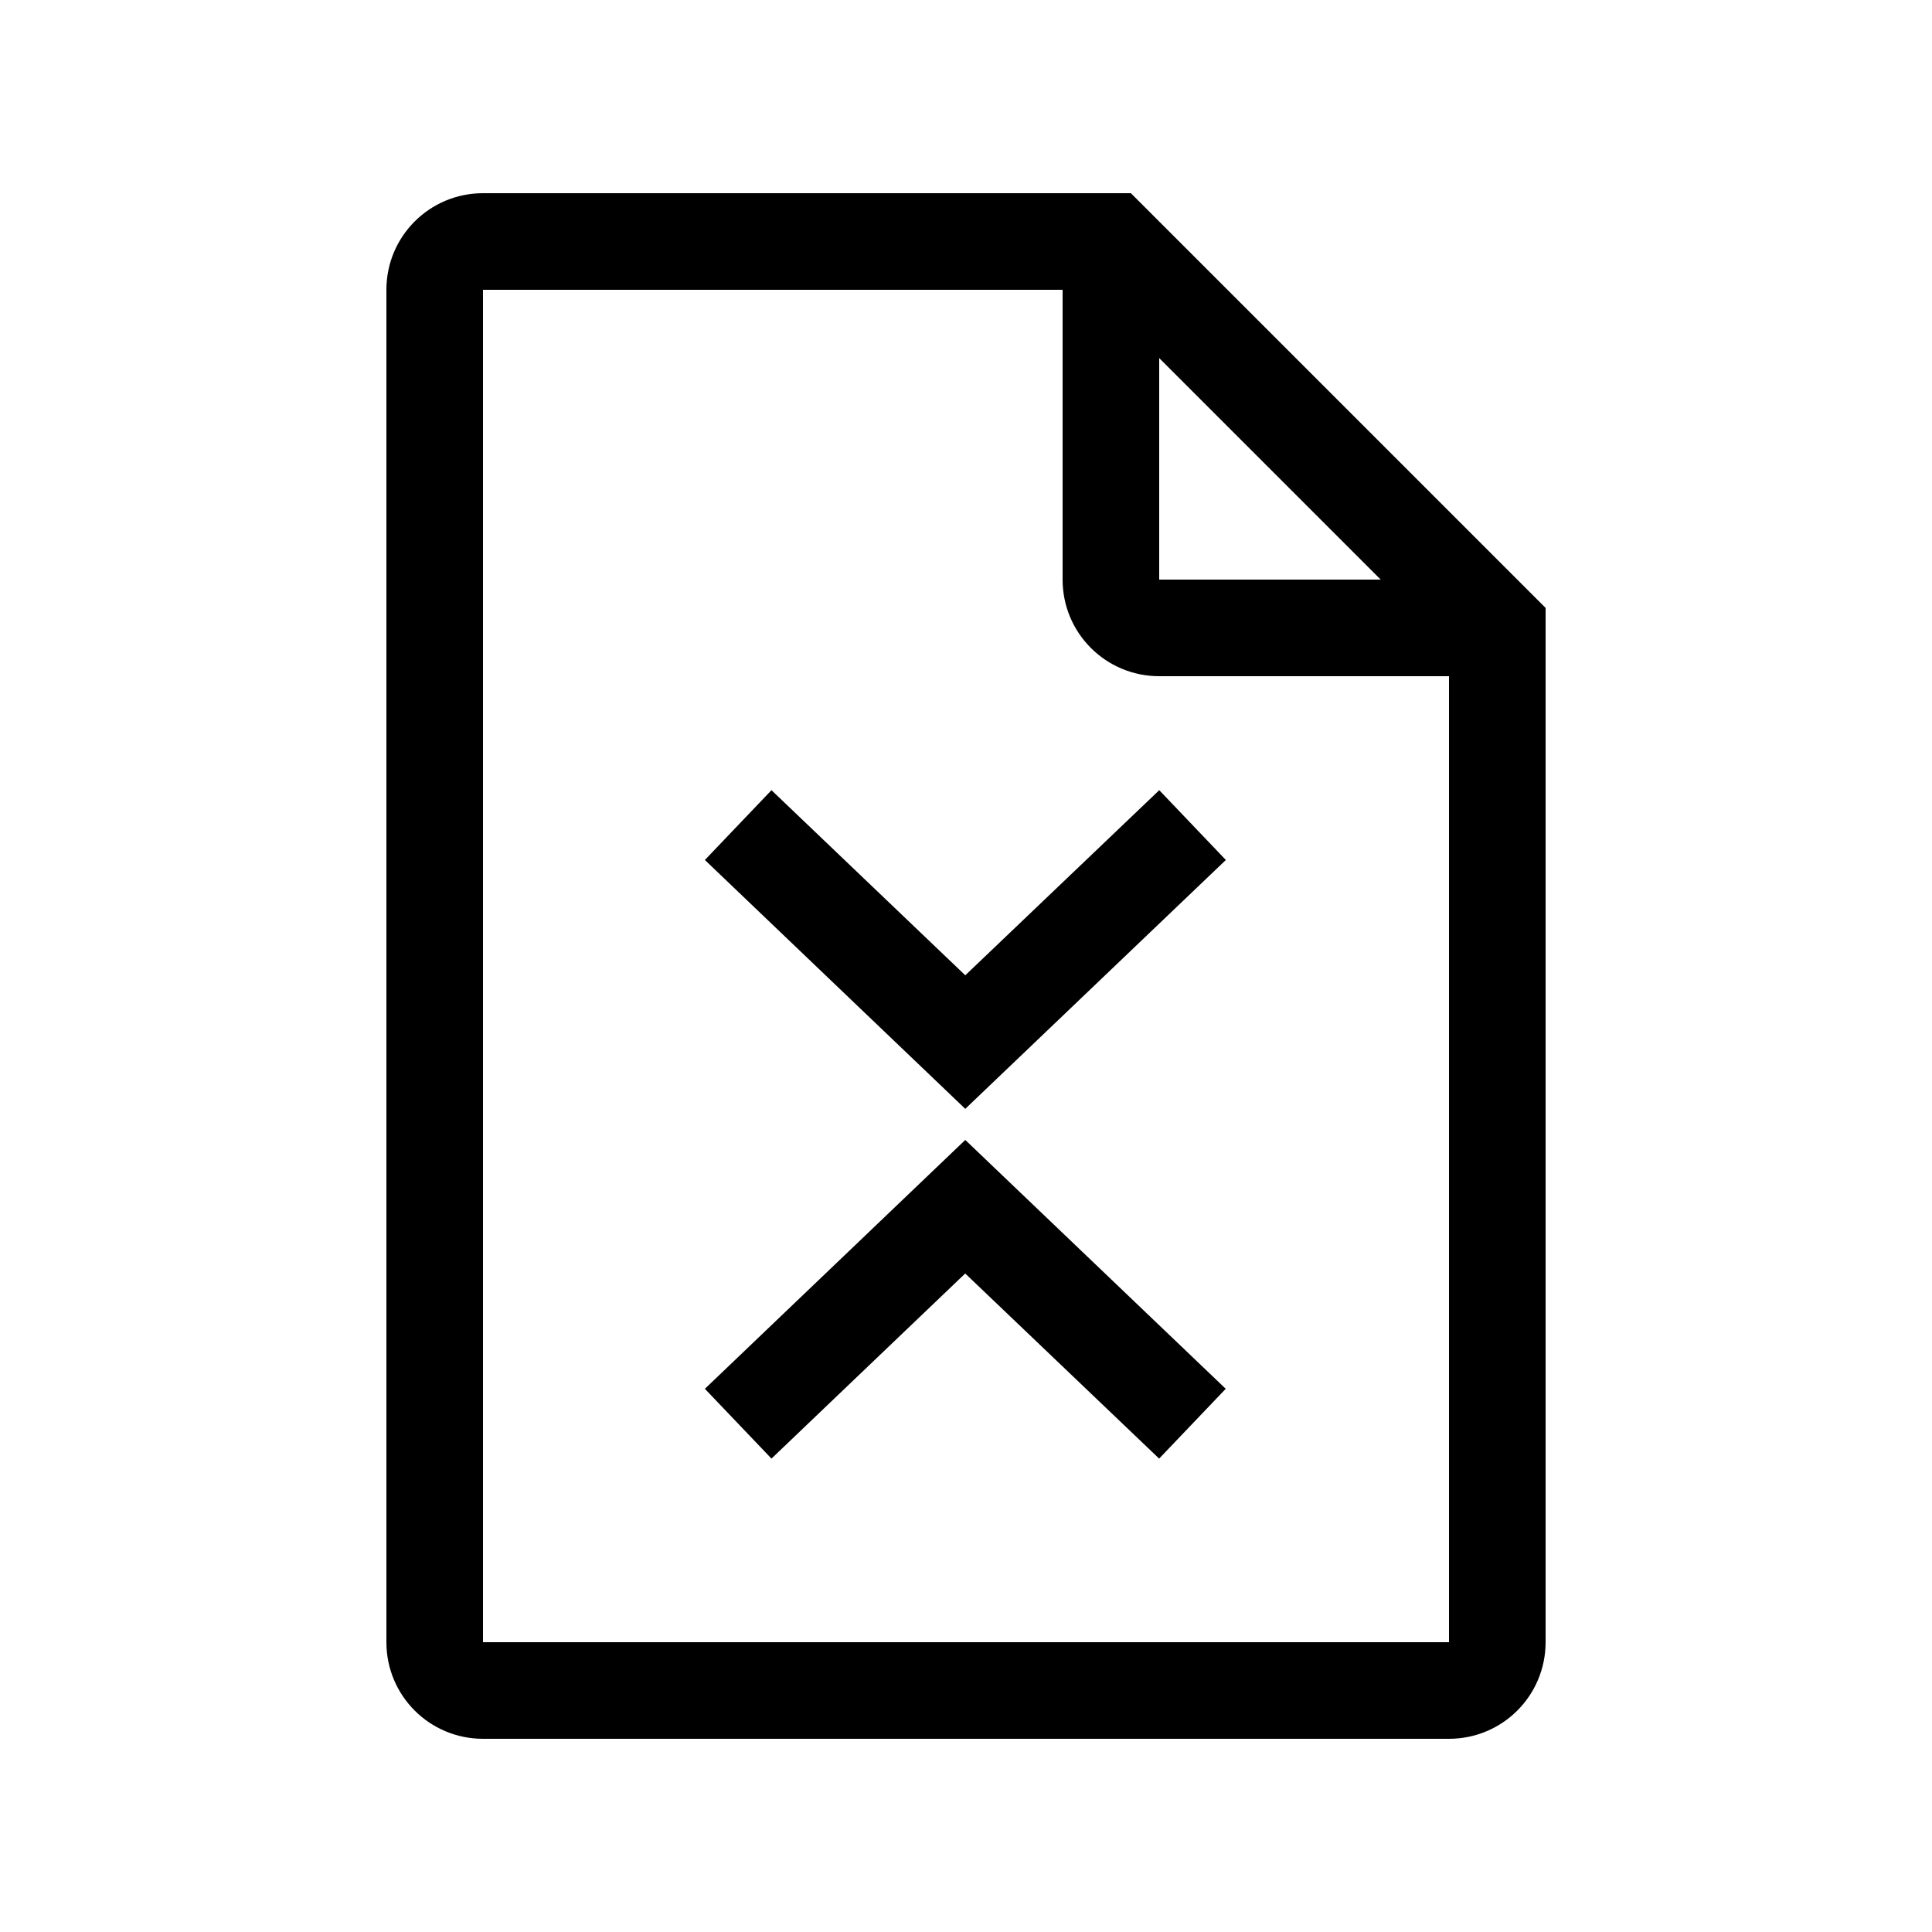 <!-- Generated by IcoMoon.io -->
<svg version="1.1" xmlns="http://www.w3.org/2000/svg" width="32" height="32" viewBox="0 0 32 32">
<title>hide</title>
<path d="M8 3.2c-0.885 0-1.6 0.715-1.6 1.6v8h1.6v-8h9.6v4.8c0 0.885 0.715 1.6 1.6 1.6h4.8v16h-16v-14.4h-1.6v14.4c0 0.885 0.715 1.6 1.6 1.6h16c0.885 0 1.6-0.715 1.6-1.6v-17.131l-6.869-6.869h-9.131zM19.2 5.931l3.669 3.669h-3.669z"></path>
<path d="M12.778 13.088l-1.103 1.156 4.313 4.122 4.316-4.122-1.103-1.156-3.213 3.066z"></path>
<path d="M15.988 18.881l-4.313 4.122 1.103 1.156 3.209-3.066 3.212 3.066 1.103-1.156z"></path>
</svg>

